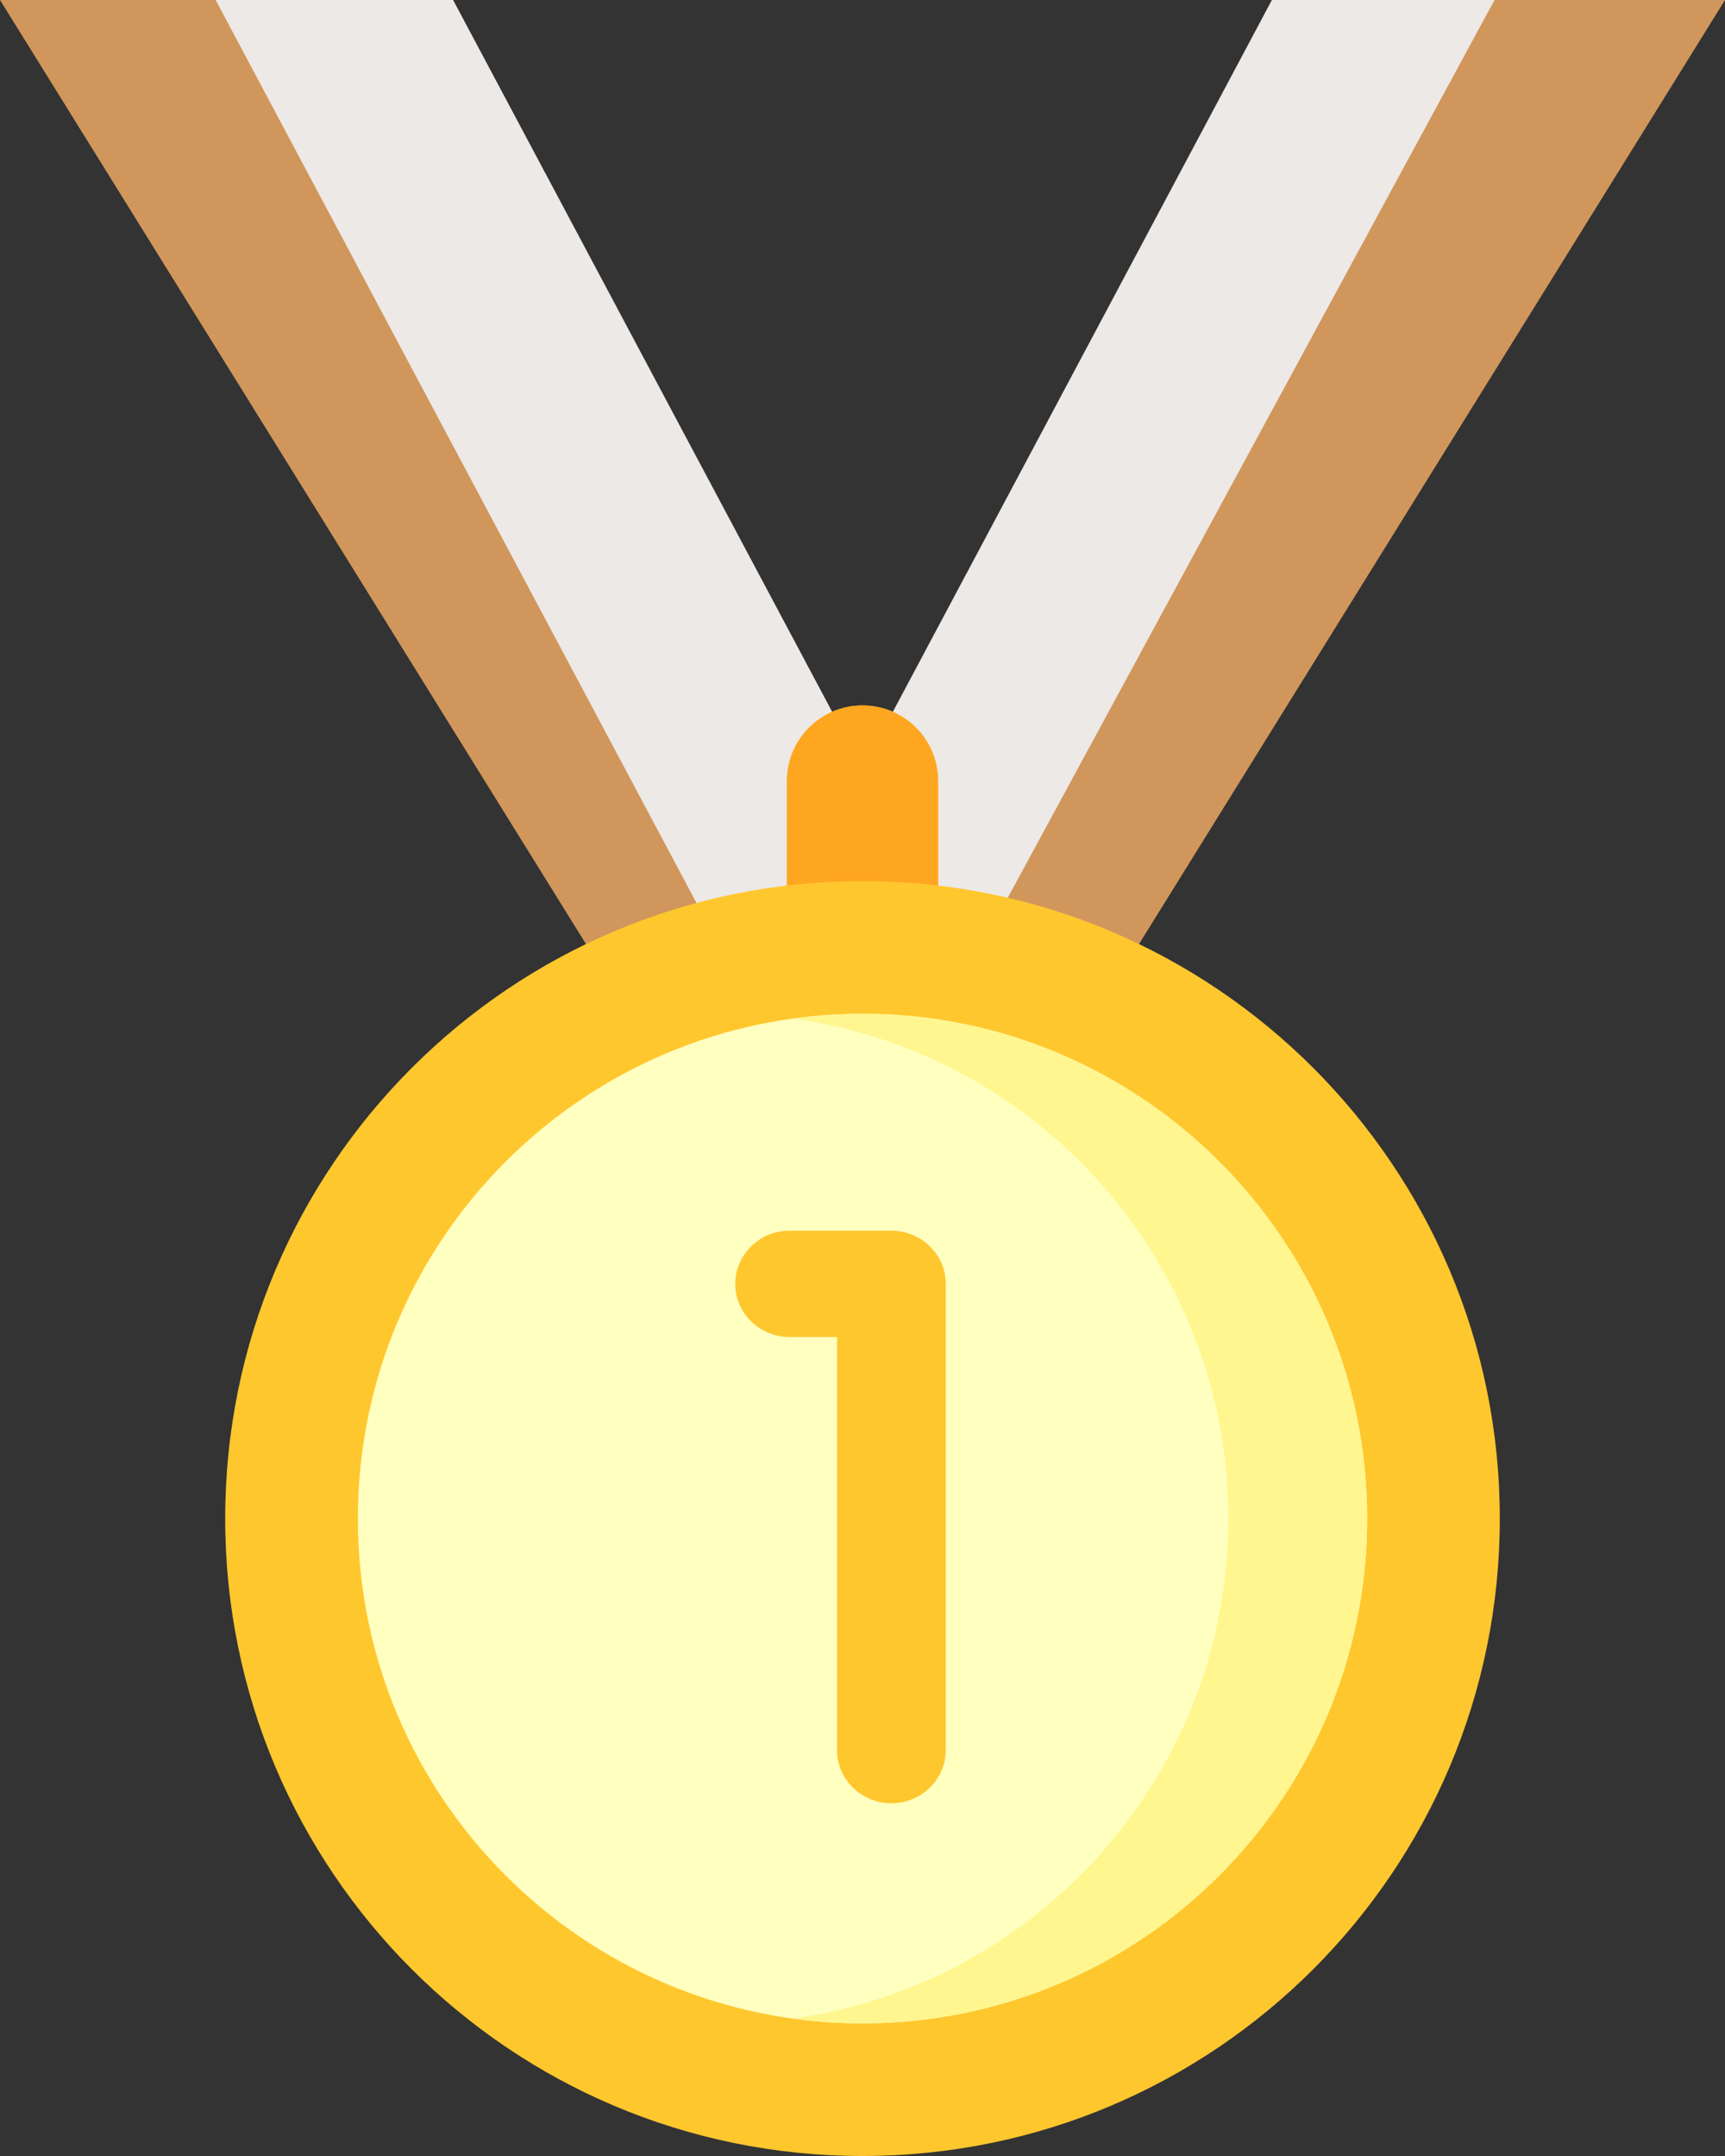 <svg xmlns="http://www.w3.org/2000/svg" width="40" height="50" viewBox="0 0 40 50" fill="none"><rect x="0" y="0" width="40" height="50" fill="#333333" stroke="none"/><g clip-path="url(#clip0_559_3077)"><path d="M0 0L14.63 23.573H14.643L17.31 19.276L5.344 0H0Z" fill="#D1965B"></path><path d="M29.493 0L20 17.829L10.507 0H5L17.247 23H22.753L35 0H29.493Z" fill="#ECE9E6"></path><path d="M34.656 0L23 21.5L25.358 23.573H25.37L40 0H34.656Z" fill="#D1965B"></path><path d="M21.753 23.204H18.247V18.113C18.247 17.145 19.032 16.36 20 16.36H20C20.968 16.36 21.753 17.145 21.753 18.113V23.204Z" fill="#FFC72E"></path><path d="M21.753 23.204H18.247V18.113C18.247 17.145 19.032 16.36 20 16.36H20C20.968 16.36 21.753 17.145 21.753 18.113V23.204Z" fill="#FFA621"></path><path d="M20 50C28.162 50 34.778 43.382 34.778 35.217C34.778 27.052 28.162 20.434 20 20.434C11.838 20.434 5.222 27.052 5.222 35.217C5.222 43.382 11.838 50 20 50Z" fill="#FFC72E"></path><path d="M20 46.925C26.463 46.925 31.702 41.683 31.702 35.217C31.702 28.751 26.463 23.51 20 23.51C13.537 23.51 8.298 28.751 8.298 35.217C8.298 41.683 13.537 46.925 20 46.925Z" fill="#FFFFBF"></path><path d="M20 23.51C19.454 23.51 18.917 23.548 18.39 23.621C24.084 24.408 28.483 29.308 28.483 35.217C28.483 41.126 24.084 46.026 18.39 46.813C18.917 46.886 19.454 46.925 20 46.925C26.453 46.925 31.702 41.673 31.702 35.217C31.702 28.762 26.453 23.51 20 23.51Z" fill="#FFF68F"></path><path d="M20.67 41.82C19.975 41.82 19.41 41.267 19.41 40.587V31.007H18.31C17.615 31.007 17.049 30.454 17.049 29.774C17.049 29.094 17.615 28.541 18.31 28.541H20.67C21.365 28.541 21.931 29.094 21.931 29.774V40.587C21.931 41.267 21.365 41.82 20.67 41.82Z" fill="#FFC72E"></path></g><defs><clipPath id="clip0_559_3077"><rect width="40" height="50" fill="white"></rect></clipPath></defs></svg>
